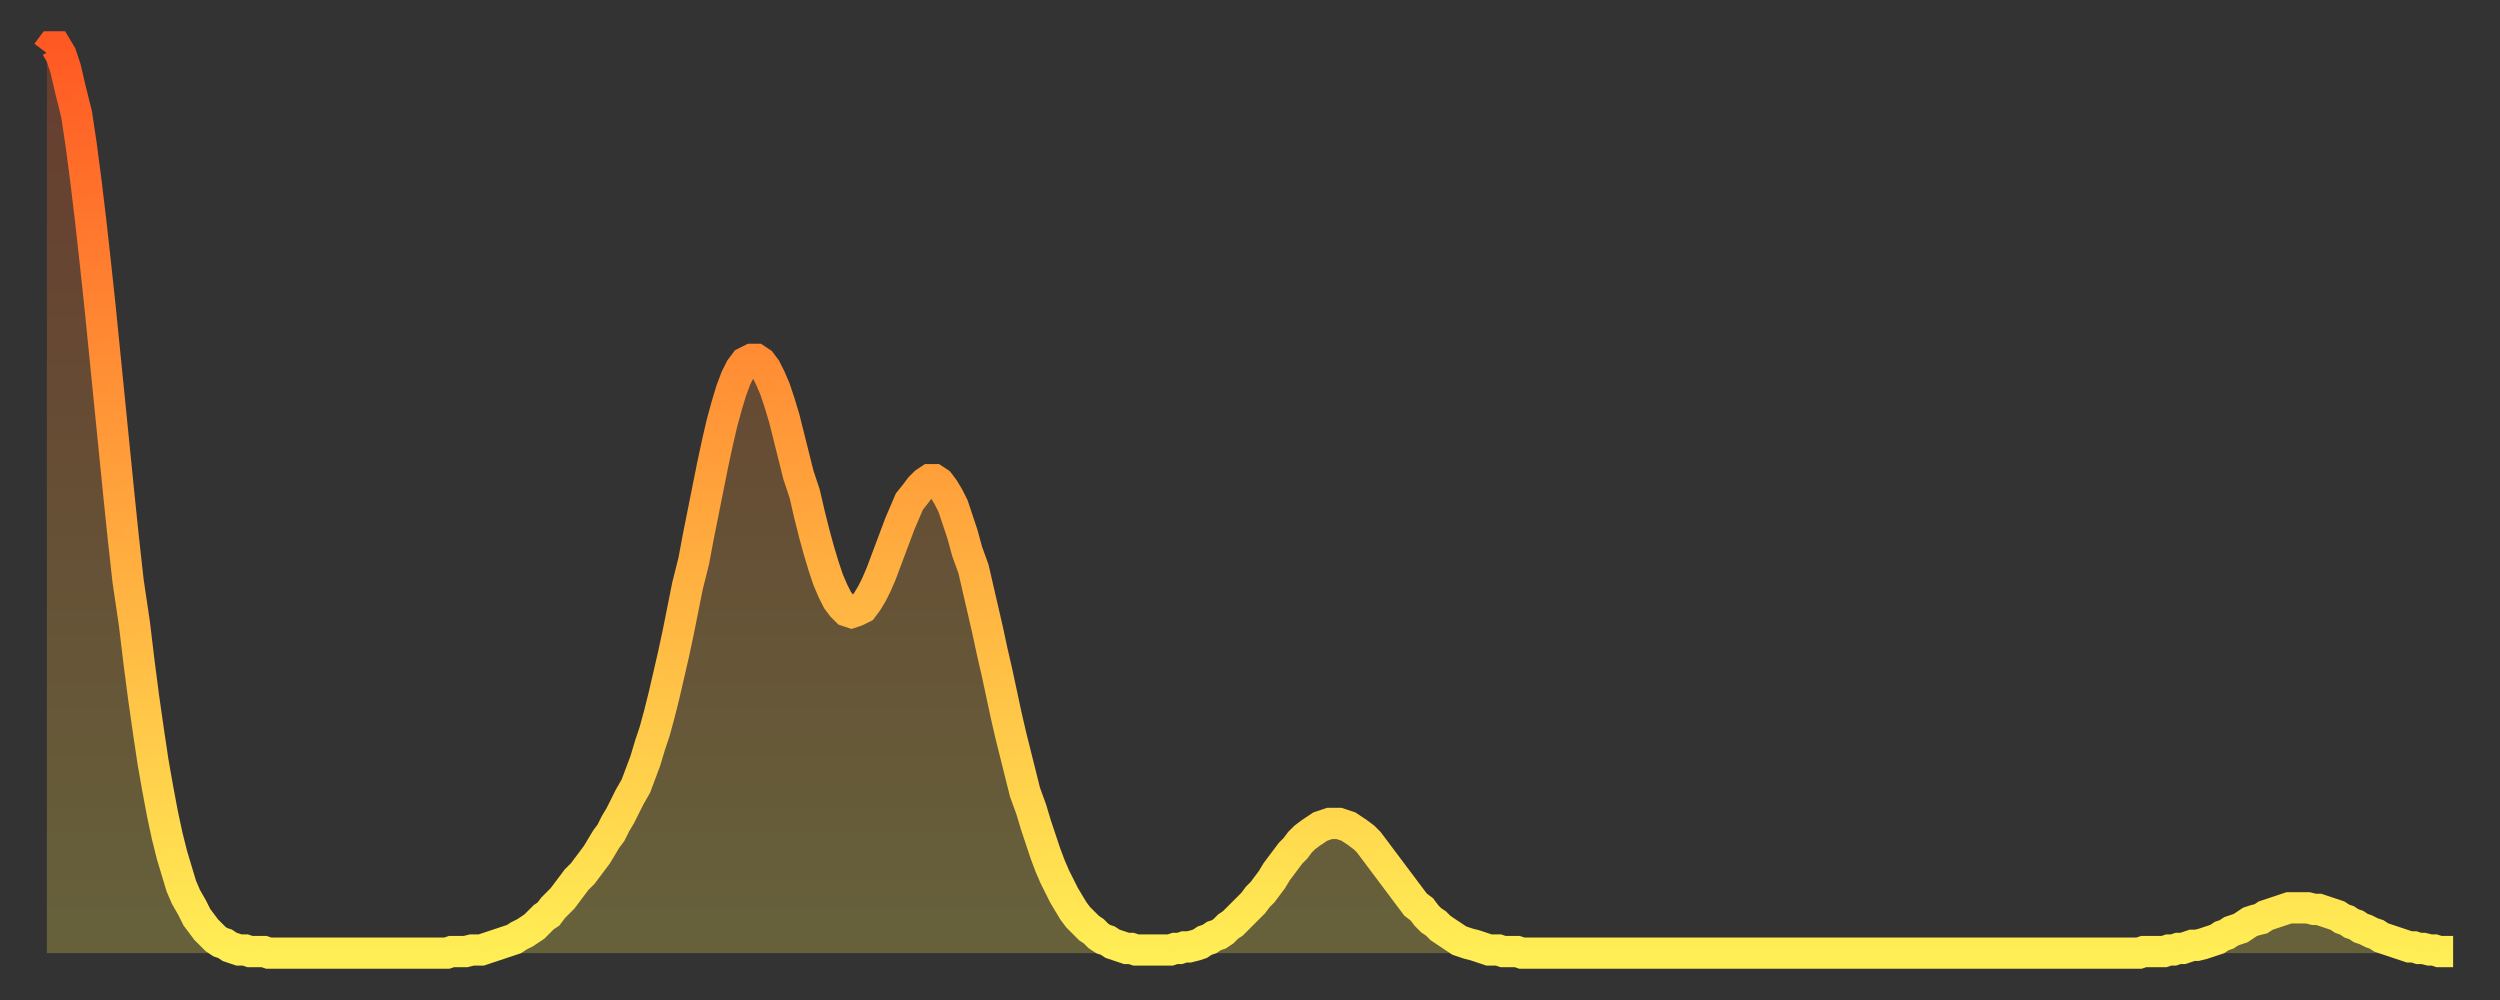 <?xml version="1.0" encoding="utf-8" ?>
<svg baseProfile="full" height="64" version="1.1" width="160" xmlns="http://www.w3.org/2000/svg" xmlns:ev="http://www.w3.org/2001/xml-events" xmlns:xlink="http://www.w3.org/1999/xlink"><rect width="100%" height="100%" fill="#333333" stroke="none"/><defs><linearGradient id="id389222" x1="0" x2="0" y1="0" y2="1"><stop offset="0%" stop-color="#ff5923" /><stop offset="50%" stop-color="#ffa43c" /><stop offset="100%" stop-color="#ffee55" /></linearGradient></defs><g transform="translate(3,3)"><g><path d="M 0.0 0.4 L 0.3 0.0 0.6 0.0 0.9 0.5 1.2 1.4 1.5 2.7 1.9 4.3 2.2 6.3 2.5 8.6 2.8 11.1 3.1 13.8 3.4 16.6 3.7 19.6 4.0 22.6 4.3 25.6 4.6 28.6 4.9 31.5 5.2 34.2 5.6 36.9 5.9 39.4 6.2 41.7 6.5 43.8 6.8 45.8 7.1 47.5 7.4 49.1 7.7 50.5 8.0 51.7 8.3 52.7 8.6 53.7 8.9 54.4 9.3 55.1 9.6 55.7 9.9 56.1 10.2 56.5 10.5 56.8 10.8 57.1 11.1 57.3 11.4 57.4 11.7 57.6 12.0 57.7 12.3 57.8 12.7 57.8 13.0 57.9 13.3 57.9 13.6 57.9 13.9 57.9 14.2 58.0 14.5 58.0 14.8 58.0 15.1 58.0 15.4 58.0 15.7 58.0 16.0 58.0 16.4 58.0 16.7 58.0 17.0 58.0 17.3 58.0 17.6 58.0 17.9 58.0 18.2 58.0 18.5 58.0 18.8 58.0 19.1 58.0 19.4 58.0 19.8 58.0 20.1 58.0 20.4 58.0 20.7 58.0 21.0 58.0 21.3 58.0 21.6 58.0 21.9 58.0 22.2 58.0 22.5 58.0 22.8 58.0 23.1 58.0 23.5 58.0 23.8 58.0 24.1 58.0 24.4 58.0 24.7 58.0 25.0 58.0 25.3 58.0 25.6 58.0 25.9 57.9 26.2 57.9 26.5 57.9 26.8 57.9 27.2 57.8 27.5 57.8 27.8 57.8 28.1 57.7 28.4 57.6 28.7 57.5 29.0 57.4 29.3 57.3 29.6 57.2 29.9 57.1 30.2 56.9 30.6 56.7 30.9 56.5 31.2 56.3 31.5 56.0 31.8 55.7 32.1 55.5 32.4 55.1 32.7 54.8 33.0 54.5 33.3 54.1 33.6 53.7 33.9 53.3 34.3 52.9 34.6 52.5 34.9 52.1 35.2 51.7 35.5 51.2 35.8 50.7 36.1 50.3 36.4 49.7 36.7 49.2 37.0 48.6 37.3 48.0 37.7 47.3 38.0 46.5 38.3 45.7 38.6 44.7 38.9 43.8 39.2 42.7 39.5 41.5 39.8 40.2 40.1 38.9 40.4 37.5 40.7 36.0 41.0 34.5 41.4 32.9 41.7 31.3 42.0 29.8 42.3 28.3 42.6 26.8 42.9 25.4 43.2 24.1 43.5 23.0 43.8 22.0 44.1 21.2 44.4 20.6 44.7 20.2 45.1 20.0 45.4 20.0 45.7 20.2 46.0 20.6 46.3 21.2 46.6 21.9 46.9 22.8 47.2 23.8 47.5 25.0 47.8 26.2 48.1 27.4 48.5 28.6 48.8 29.9 49.1 31.1 49.4 32.2 49.7 33.2 50.0 34.1 50.3 34.8 50.6 35.4 50.9 35.8 51.2 36.1 51.5 36.2 51.8 36.1 52.2 35.9 52.5 35.5 52.8 35.0 53.1 34.4 53.4 33.7 53.7 32.9 54.0 32.1 54.3 31.3 54.6 30.5 54.9 29.8 55.2 29.1 55.6 28.6 55.9 28.2 56.2 27.9 56.5 27.7 56.8 27.7 57.1 27.9 57.4 28.3 57.7 28.8 58.0 29.4 58.3 30.3 58.6 31.2 58.9 32.3 59.3 33.4 59.6 34.7 59.9 36.0 60.2 37.3 60.5 38.7 60.8 40.0 61.1 41.4 61.4 42.8 61.7 44.1 62.0 45.3 62.3 46.5 62.6 47.7 63.0 48.8 63.3 49.8 63.6 50.7 63.9 51.6 64.2 52.4 64.5 53.1 64.8 53.7 65.1 54.3 65.4 54.8 65.7 55.3 66.0 55.7 66.4 56.1 66.7 56.4 67.0 56.6 67.3 56.9 67.6 57.1 67.9 57.2 68.2 57.4 68.5 57.5 68.8 57.6 69.1 57.7 69.4 57.7 69.7 57.8 70.1 57.8 70.4 57.8 70.7 57.8 71.0 57.8 71.3 57.8 71.6 57.8 71.9 57.8 72.2 57.7 72.5 57.7 72.8 57.6 73.1 57.6 73.5 57.5 73.8 57.4 74.1 57.2 74.4 57.1 74.7 56.9 75.0 56.8 75.3 56.6 75.6 56.3 75.9 56.1 76.2 55.8 76.5 55.5 76.8 55.2 77.2 54.8 77.5 54.4 77.8 54.1 78.1 53.7 78.4 53.3 78.7 52.8 79.0 52.4 79.3 52.0 79.6 51.6 79.9 51.3 80.2 50.9 80.5 50.6 80.9 50.3 81.2 50.1 81.5 49.9 81.8 49.8 82.1 49.7 82.4 49.7 82.7 49.7 83.0 49.8 83.3 49.9 83.6 50.1 83.9 50.3 84.3 50.6 84.6 50.9 84.9 51.3 85.2 51.7 85.5 52.1 85.8 52.5 86.1 52.9 86.4 53.3 86.7 53.7 87.0 54.1 87.3 54.5 87.6 54.9 88.0 55.2 88.3 55.6 88.6 55.9 88.9 56.1 89.2 56.4 89.5 56.6 89.8 56.8 90.1 57.0 90.4 57.2 90.7 57.3 91.0 57.4 91.4 57.5 91.7 57.6 92.0 57.7 92.3 57.8 92.6 57.8 92.9 57.8 93.2 57.9 93.5 57.9 93.8 57.9 94.1 57.9 94.4 58.0 94.7 58.0 95.1 58.0 95.4 58.0 95.7 58.0 96.0 58.0 96.3 58.0 96.6 58.0 96.9 58.0 97.2 58.0 97.5 58.0 97.8 58.0 98.1 58.0 98.4 58.0 98.8 58.0 99.1 58.0 99.4 58.0 99.7 58.0 100.0 58.0 100.3 58.0 100.6 58.0 100.9 58.0 101.2 58.0 101.5 58.0 101.8 58.0 102.2 58.0 102.5 58.0 102.8 58.0 103.1 58.0 103.4 58.0 103.7 58.0 104.0 58.0 104.3 58.0 104.6 58.0 104.9 58.0 105.2 58.0 105.5 58.0 105.9 58.0 106.2 58.0 106.5 58.0 106.8 58.0 107.1 58.0 107.4 58.0 107.7 58.0 108.0 58.0 108.3 58.0 108.6 58.0 108.9 58.0 109.3 58.0 109.6 58.0 109.9 58.0 110.2 58.0 110.5 58.0 110.8 58.0 111.1 58.0 111.4 58.0 111.7 58.0 112.0 58.0 112.3 58.0 112.6 58.0 113.0 58.0 113.3 58.0 113.6 58.0 113.9 58.0 114.2 58.0 114.5 58.0 114.8 58.0 115.1 58.0 115.4 58.0 115.7 58.0 116.0 58.0 116.3 58.0 116.7 58.0 117.0 58.0 117.3 58.0 117.6 58.0 117.9 58.0 118.2 58.0 118.5 58.0 118.8 58.0 119.1 58.0 119.4 58.0 119.7 58.0 120.1 58.0 120.4 58.0 120.7 58.0 121.0 58.0 121.3 58.0 121.6 58.0 121.9 58.0 122.2 58.0 122.5 58.0 122.8 58.0 123.1 58.0 123.4 58.0 123.8 58.0 124.1 58.0 124.4 58.0 124.7 58.0 125.0 58.0 125.3 58.0 125.6 58.0 125.9 58.0 126.2 58.0 126.5 58.0 126.8 58.0 127.2 58.0 127.5 58.0 127.8 58.0 128.1 58.0 128.4 58.0 128.7 58.0 129.0 58.0 129.3 58.0 129.6 58.0 129.9 58.0 130.2 58.0 130.5 58.0 130.9 58.0 131.2 58.0 131.5 58.0 131.8 58.0 132.1 58.0 132.4 58.0 132.7 58.0 133.0 58.0 133.3 58.0 133.6 58.0 133.9 58.0 134.2 57.9 134.6 57.9 134.9 57.9 135.2 57.9 135.5 57.9 135.8 57.8 136.1 57.8 136.4 57.7 136.7 57.7 137.0 57.6 137.3 57.5 137.6 57.5 138.0 57.4 138.3 57.3 138.6 57.2 138.9 57.1 139.2 56.9 139.5 56.8 139.8 56.6 140.1 56.5 140.4 56.4 140.7 56.2 141.0 56.0 141.3 55.9 141.7 55.8 142.0 55.6 142.3 55.5 142.6 55.4 142.9 55.3 143.2 55.2 143.5 55.1 143.8 55.1 144.1 55.1 144.4 55.1 144.7 55.1 145.1 55.2 145.4 55.2 145.7 55.3 146.0 55.4 146.3 55.5 146.6 55.6 146.9 55.8 147.2 55.9 147.5 56.1 147.8 56.2 148.1 56.4 148.4 56.5 148.8 56.7 149.1 56.8 149.4 57.0 149.7 57.1 150.0 57.2 150.3 57.3 150.6 57.4 150.9 57.5 151.2 57.6 151.5 57.6 151.8 57.7 152.1 57.7 152.5 57.8 152.8 57.8 153.1 57.9 153.4 57.9 153.7 57.9 154.0 57.9" fill="none" id="graph-curve" opacity="1" stroke="url(#id389222)" stroke-width="2" /><path d="M 0 58 L 0.0 0.4 0.3 0.0 0.6 0.0 0.9 0.5 1.2 1.4 1.5 2.7 1.9 4.3 2.2 6.3 2.5 8.6 2.8 11.1 3.1 13.8 3.4 16.6 3.7 19.6 4.0 22.6 4.3 25.6 4.6 28.6 4.9 31.5 5.2 34.2 5.6 36.9 5.9 39.4 6.2 41.7 6.5 43.8 6.8 45.8 7.1 47.5 7.4 49.1 7.7 50.5 8.0 51.7 8.3 52.7 8.6 53.7 8.9 54.4 9.3 55.1 9.6 55.7 9.9 56.1 10.2 56.5 10.5 56.8 10.8 57.1 11.1 57.3 11.4 57.4 11.7 57.6 12.0 57.7 12.3 57.8 12.7 57.8 13.0 57.9 13.3 57.9 13.6 57.9 13.9 57.9 14.2 58.0 14.5 58.0 14.8 58.0 15.1 58.0 15.4 58.0 15.7 58.0 16.0 58.0 16.4 58.0 16.7 58.0 17.0 58.0 17.3 58.0 17.6 58.0 17.9 58.0 18.2 58.0 18.5 58.0 18.8 58.0 19.1 58.0 19.4 58.0 19.8 58.0 20.1 58.0 20.4 58.0 20.7 58.0 21.0 58.0 21.3 58.0 21.6 58.0 21.9 58.0 22.2 58.0 22.5 58.0 22.8 58.0 23.1 58.0 23.5 58.0 23.8 58.0 24.1 58.0 24.4 58.0 24.7 58.0 25.0 58.0 25.3 58.0 25.6 58.0 25.9 57.9 26.2 57.9 26.5 57.9 26.8 57.9 27.2 57.8 27.5 57.8 27.8 57.8 28.1 57.7 28.4 57.6 28.7 57.5 29.0 57.4 29.3 57.3 29.6 57.2 29.9 57.1 30.2 56.9 30.6 56.7 30.9 56.5 31.2 56.3 31.5 56.0 31.8 55.7 32.1 55.5 32.4 55.1 32.7 54.8 33.0 54.5 33.3 54.1 33.6 53.7 33.9 53.3 34.3 52.9 34.6 52.5 34.9 52.1 35.2 51.7 35.5 51.2 35.8 50.7 36.1 50.3 36.4 49.7 36.7 49.2 37.0 48.6 37.3 48.0 37.7 47.3 38.0 46.5 38.3 45.7 38.6 44.7 38.9 43.8 39.2 42.7 39.5 41.5 39.8 40.2 40.1 38.9 40.4 37.5 40.7 36.0 41.0 34.5 41.4 32.9 41.7 31.3 42.0 29.8 42.3 28.3 42.6 26.8 42.9 25.4 43.2 24.1 43.5 23.0 43.8 22.0 44.1 21.2 44.4 20.6 44.7 20.2 45.1 20.0 45.4 20.0 45.7 20.2 46.0 20.6 46.3 21.2 46.6 21.9 46.9 22.8 47.2 23.8 47.5 25.0 47.8 26.2 48.1 27.4 48.5 28.6 48.8 29.9 49.1 31.1 49.4 32.2 49.7 33.2 50.0 34.1 50.3 34.8 50.6 35.4 50.9 35.8 51.2 36.1 51.5 36.2 51.8 36.1 52.2 35.9 52.5 35.5 52.8 35.0 53.1 34.4 53.4 33.7 53.7 32.9 54.0 32.1 54.3 31.3 54.6 30.5 54.9 29.8 55.2 29.1 55.6 28.6 55.9 28.2 56.2 27.9 56.5 27.7 56.8 27.7 57.1 27.9 57.4 28.3 57.7 28.8 58.0 29.4 58.3 30.3 58.6 31.2 58.9 32.3 59.3 33.4 59.6 34.7 59.9 36.0 60.2 37.3 60.5 38.7 60.8 40.0 61.1 41.4 61.4 42.8 61.7 44.1 62.0 45.3 62.3 46.5 62.6 47.7 63.0 48.8 63.3 49.8 63.6 50.7 63.9 51.6 64.2 52.4 64.5 53.1 64.8 53.7 65.1 54.3 65.4 54.8 65.7 55.3 66.0 55.7 66.4 56.1 66.7 56.4 67.0 56.6 67.3 56.9 67.6 57.1 67.9 57.2 68.2 57.4 68.5 57.5 68.8 57.6 69.1 57.7 69.4 57.7 69.7 57.8 70.1 57.8 70.4 57.8 70.7 57.8 71.0 57.8 71.3 57.8 71.6 57.8 71.9 57.8 72.2 57.7 72.5 57.7 72.8 57.6 73.1 57.6 73.5 57.5 73.8 57.4 74.1 57.2 74.4 57.1 74.7 56.9 75.0 56.8 75.3 56.6 75.6 56.3 75.9 56.1 76.2 55.8 76.5 55.5 76.8 55.2 77.2 54.8 77.5 54.4 77.8 54.1 78.1 53.7 78.4 53.3 78.7 52.8 79.0 52.4 79.3 52.0 79.6 51.6 79.9 51.3 80.2 50.9 80.5 50.6 80.9 50.3 81.2 50.1 81.5 49.9 81.8 49.8 82.1 49.7 82.4 49.7 82.7 49.7 83.0 49.8 83.3 49.9 83.6 50.1 83.9 50.3 84.3 50.6 84.6 50.9 84.9 51.3 85.2 51.7 85.5 52.1 85.8 52.5 86.1 52.9 86.4 53.3 86.7 53.7 87.0 54.1 87.3 54.5 87.6 54.9 88.0 55.2 88.3 55.6 88.6 55.9 88.9 56.1 89.2 56.4 89.5 56.6 89.8 56.8 90.1 57.0 90.4 57.2 90.7 57.3 91.0 57.4 91.4 57.5 91.7 57.6 92.0 57.7 92.3 57.8 92.6 57.8 92.9 57.8 93.2 57.9 93.5 57.9 93.8 57.9 94.1 57.9 94.4 58.0 94.7 58.0 95.1 58.0 95.4 58.0 95.7 58.0 96.0 58.0 96.3 58.0 96.6 58.0 96.9 58.0 97.2 58.0 97.5 58.0 97.8 58.0 98.1 58.0 98.4 58.0 98.8 58.0 99.1 58.0 99.4 58.0 99.7 58.0 100.0 58.0 100.3 58.0 100.6 58.0 100.9 58.0 101.2 58.0 101.5 58.0 101.8 58.0 102.2 58.0 102.5 58.0 102.8 58.0 103.1 58.0 103.4 58.0 103.7 58.0 104.0 58.0 104.3 58.0 104.6 58.0 104.9 58.0 105.2 58.0 105.5 58.0 105.9 58.0 106.2 58.0 106.5 58.0 106.8 58.0 107.1 58.0 107.4 58.0 107.7 58.0 108.0 58.0 108.3 58.0 108.6 58.0 108.9 58.0 109.3 58.0 109.6 58.0 109.9 58.0 110.2 58.0 110.5 58.0 110.8 58.0 111.1 58.0 111.4 58.0 111.7 58.0 112.0 58.0 112.3 58.0 112.6 58.0 113.0 58.0 113.3 58.0 113.6 58.0 113.9 58.0 114.2 58.0 114.5 58.0 114.8 58.0 115.1 58.0 115.4 58.0 115.7 58.0 116.0 58.0 116.3 58.0 116.7 58.0 117.0 58.0 117.3 58.0 117.6 58.0 117.9 58.0 118.2 58.0 118.5 58.0 118.8 58.0 119.1 58.0 119.4 58.0 119.7 58.0 120.1 58.0 120.4 58.0 120.7 58.0 121.0 58.0 121.3 58.0 121.6 58.0 121.9 58.0 122.2 58.0 122.5 58.0 122.8 58.0 123.1 58.0 123.4 58.0 123.8 58.0 124.1 58.0 124.4 58.0 124.7 58.0 125.0 58.0 125.3 58.0 125.6 58.0 125.9 58.0 126.2 58.0 126.5 58.0 126.8 58.0 127.2 58.0 127.5 58.0 127.8 58.0 128.1 58.0 128.4 58.0 128.7 58.0 129.0 58.0 129.3 58.0 129.6 58.0 129.9 58.0 130.2 58.0 130.5 58.0 130.9 58.0 131.2 58.0 131.5 58.0 131.8 58.0 132.1 58.0 132.4 58.0 132.7 58.0 133.0 58.0 133.3 58.0 133.6 58.0 133.9 58.0 134.2 57.9 134.6 57.9 134.9 57.9 135.2 57.9 135.5 57.9 135.8 57.8 136.1 57.8 136.4 57.7 136.7 57.7 137.0 57.6 137.3 57.5 137.6 57.5 138.0 57.4 138.3 57.3 138.6 57.2 138.9 57.1 139.2 56.9 139.5 56.8 139.8 56.6 140.1 56.5 140.4 56.4 140.7 56.2 141.0 56.0 141.3 55.9 141.7 55.8 142.0 55.6 142.3 55.5 142.6 55.4 142.9 55.3 143.2 55.2 143.5 55.1 143.8 55.1 144.1 55.1 144.4 55.1 144.7 55.1 145.1 55.2 145.4 55.2 145.7 55.3 146.0 55.4 146.3 55.5 146.6 55.6 146.9 55.8 147.2 55.9 147.5 56.1 147.8 56.2 148.1 56.4 148.4 56.5 148.8 56.7 149.1 56.8 149.4 57.0 149.7 57.1 150.0 57.2 150.3 57.3 150.6 57.4 150.9 57.5 151.2 57.6 151.5 57.6 151.8 57.7 152.1 57.7 152.5 57.8 152.8 57.8 153.1 57.9 153.4 57.9 153.7 57.9 154.0 57.9 154 58" fill="url(#id389222)" fill-opacity=".25" id="graph-shadow" /></g></g></svg>